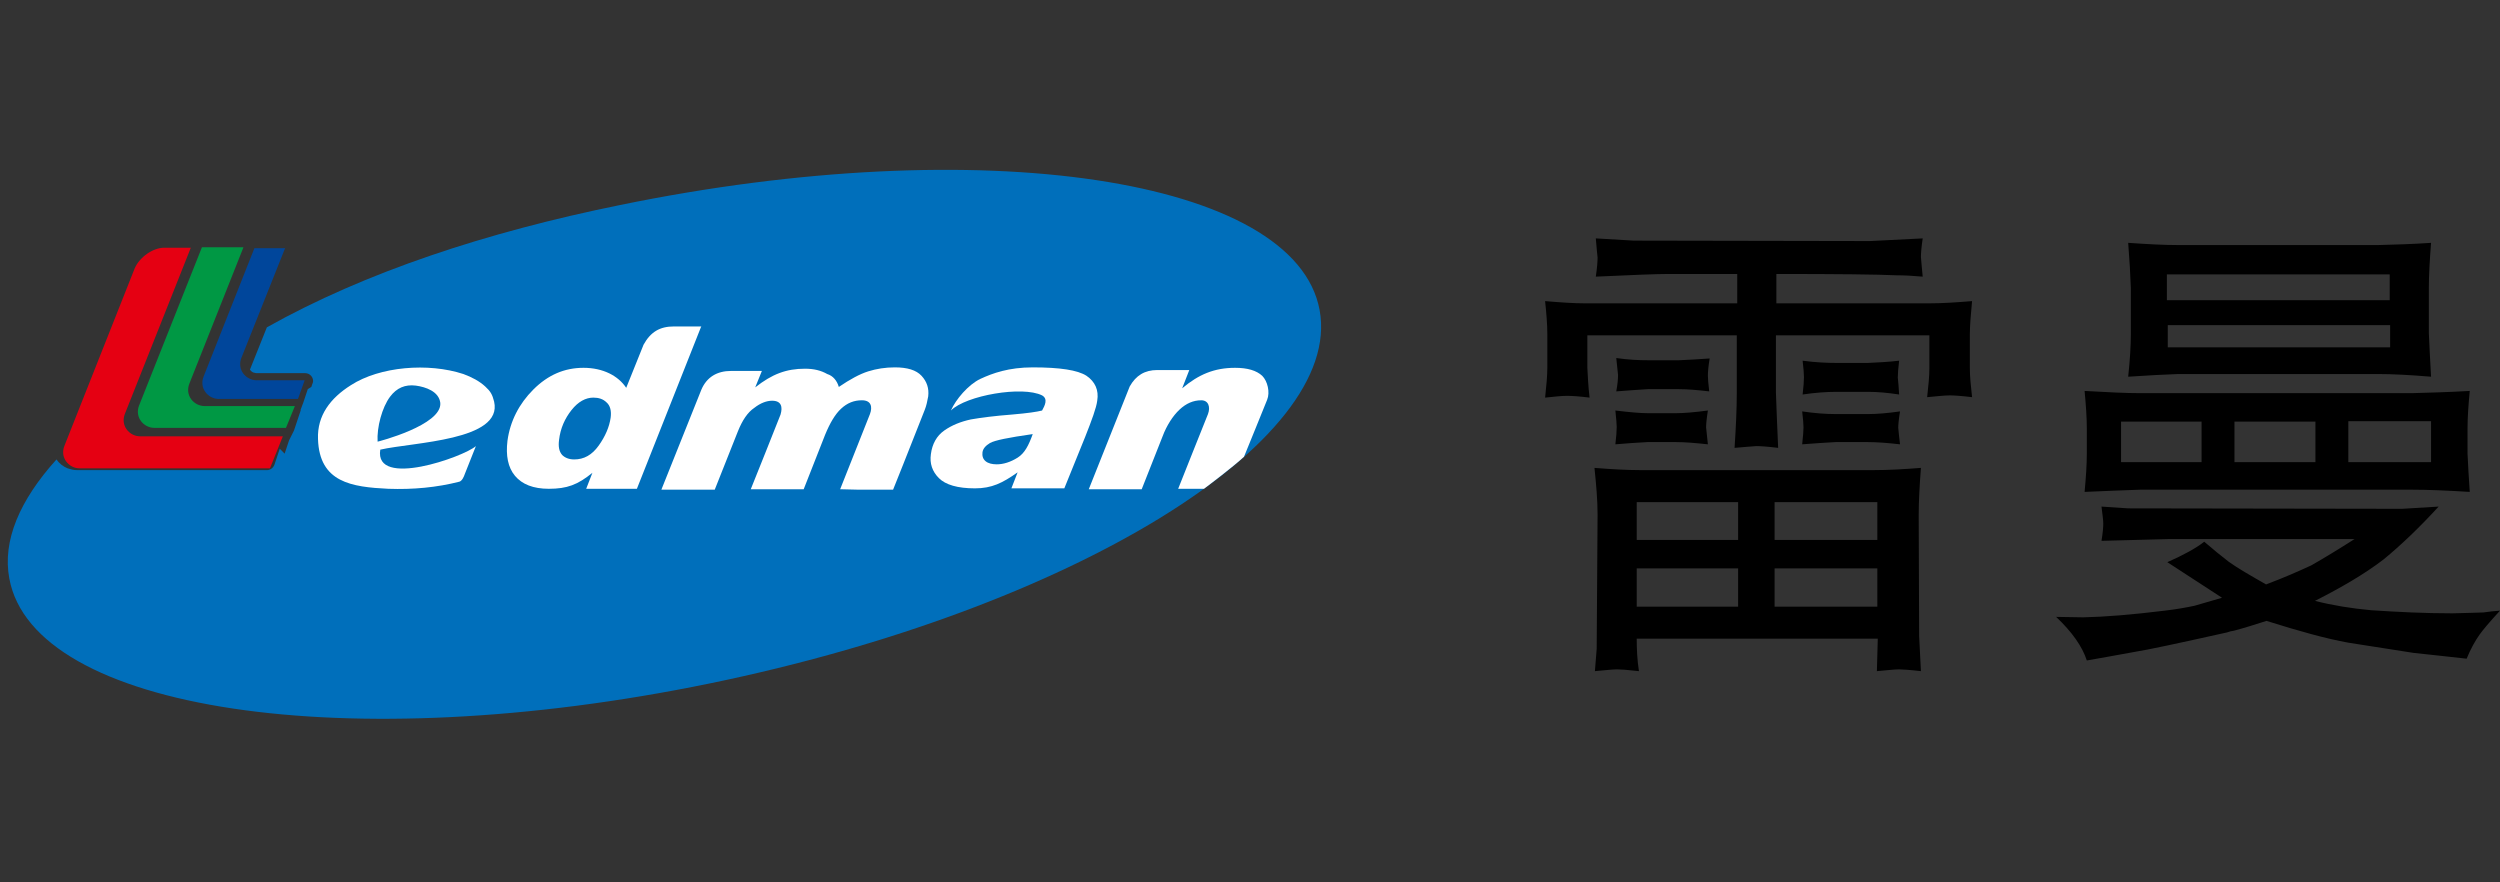 <?xml version="1.0" encoding="utf-8"?>
<!-- Generator: Adobe Illustrator 21.0.0, SVG Export Plug-In . SVG Version: 6.00 Build 0)  -->
<svg version="1.1" id="图层_1" xmlns="http://www.w3.org/2000/svg" xmlns:xlink="http://www.w3.org/1999/xlink" x="0px" y="0px"
	 viewBox="0 0 562.1 198.4" style="enable-background:new 0 0 562.1 198.4;" xml:space="preserve">
<rect x="0" y="0" width="562.1" height="198.4" fill="#333333" stroke="none"/>
<style type="text/css">
	.st0{fill-rule:evenodd;clip-rule:evenodd;fill:#006FBB;}
	.st1{fill-rule:evenodd;clip-rule:evenodd;fill:#FFFFFF;}
	.st2{fill-rule:evenodd;clip-rule:evenodd;fill:#E50012;}
	.st3{fill-rule:evenodd;clip-rule:evenodd;fill:#009844;}
	.st4{fill-rule:evenodd;clip-rule:evenodd;fill:#00469B;}
	.st5{fill-rule:evenodd;clip-rule:evenodd;}
</style>
<g>
	<path class="st0" d="M139.4,46.1c81.3-16.7,151.8-6.1,157.3,23.6c5.5,29.7-55.9,67.3-137.3,84C78.1,170.4,7.6,159.8,2.1,130.1
		c-1.6-8.5,2.3-17.6,10.6-26.8l0,0l0,0l0,0l0,0l0,0l0,0l0,0l0,0l0,0l0,0l0,0l0,0l0,0l0,0l0,0l0,0l0,0l0,0l0,0l0,0l0,0l0,0l0,0l0,0
		l0,0l0,0l0,0l0,0l0,0l0,0l0,0l0,0l0,0l0,0l0,0l0,0l0,0h0l0,0l0,0l0,0l0,0l0,0l0,0l0,0v0l0,0l0,0l0,0l0,0l0,0l0,0l0,0l0,0l0,0l0,0
		l0,0l0,0l0,0l0,0l0,0l0,0l0,0l0,0l0,0l0,0l0,0l0,0l0,0l0,0l0,0l0,0l0,0l0,0l0,0l0,0l0,0l0,0l0,0l0,0l0,0l0,0l0,0l0,0l0,0l0,0l0,0
		l0,0h0l0,0l0,0v0l0,0l0,0c0.6,0.9,1.5,1.6,2.5,2c0.6,0.2,1.3,0.4,2,0.4v0h42.6c0.8,0.1,1.6-0.4,1.9-1.2l0.1-0.3l0.1-0.3l0.1-0.3
		l0.1-0.3l0.1-0.3l0.1-0.3l0.1-0.3l0.1-0.3l0.1-0.3l0.1-0.3l0.1-0.3l0.1-0.3L64,102l0.1-0.3l0.1-0.3l0.1-0.3l0.1-0.3l0.1-0.3
		l0.1-0.3l0.1-0.3l0.1-0.3l0.1-0.3l0.1-0.3l0.1-0.2L66,97l0,0l0,0l0.1-0.2l0.1-0.3l0.1-0.3l0.1-0.3l0.1-0.3l0.2-0.6l0.1-0.3l0.1-0.3
		l0.2-0.6l0.1-0.3l0.1-0.3l0.2-0.6l0.1-0.3l0-0.1l0,0l0-0.1l0,0v0l0.6-1.6l0,0l0,0l0,0l0.1-0.3l0.1-0.3l0.1-0.3l0.1-0.3l0.1-0.3
		l0.1-0.3l0.1-0.3l0.1-0.3l0.1-0.3l0.1-0.3L70,87l0.1-0.3l0.1-0.3c0.1-0.2,0.2-0.5,0.2-0.7c0-1-0.8-1.8-1.8-1.8H57.8
		c-0.2,0-0.4,0-0.6-0.1l-0.1,0c-0.4-0.1-0.7-0.4-0.9-0.7l0,0l0,0l0,0l0,0h0l0,0l0,0l0,0l0,0l0,0l0,0l0,0l0,0v0l0,0l0,0l0,0l0,0v0
		l0,0l0,0l0,0l0,0l0,0l0,0l0,0l0,0l0,0l0,0l0,0l0,0l0,0l0,0l0,0l0,0l0,0h0l0,0l0,0l0,0l0,0l0,0l0,0l0,0l0,0l0,0l0,0l0,0l0,0l0,0l0,0
		l0,0l0,0l0,0l0,0l0,0l0,0l0,0l0,0l0,0l0,0l0,0l0,0l0,0v0v0l0,0l0,0l0,0v0l0,0v0v0v0v0v0l0,0l0,0v0v0l0,0v0v0v0l0,0l0,0v0v0l0,0v0
		l0,0l0,0l0,0l0,0v0l0,0v0l0,0l0,0l0,0l0,0l0,0l0,0l0,0l0,0l0,0l0,0l0,0l0,0l0,0l0,0l0,0l0,0l0,0l0,0l0,0l0,0l0,0l0,0l0,0l0,0l0,0
		l0,0l0,0l0,0l0,0l0,0l0,0l0,0l0,0l0,0l0,0l0,0l0,0l0,0l0,0l0,0l0,0l0,0l0,0l0,0l3.8-9.5C82.1,61.2,109.4,52.2,139.4,46.1"/>
	<path class="st1" d="M232.2,97.6c-5.6,0.8-8.5,1.4-9.6,2c-1,0.6-1.6,1.3-1.7,2.1c-0.1,0.8,0.1,1.5,0.7,2c0.6,0.5,1.5,0.7,2.5,0.7
		c1.5,0,3.1-0.5,4.7-1.5C230.4,101.9,231.3,100.1,232.2,97.6 M213.8,92.3c1.1-2.5,3.9-5.8,6.6-7.1c2.8-1.3,6.4-2.6,11.8-2.6
		c6.1,0,10.1,0.6,12.1,1.9c1.9,1.3,2.8,3.2,2.4,5.6c-0.2,1.6-1.2,4.3-2.7,8.1l-4.7,11.6h-11.9l1.4-3.6c-3.4,2.4-5.8,3.6-9.6,3.6
		c-3.9,0-6.6-0.8-8.1-2.3c-1.5-1.5-2.1-3.3-1.8-5.4c0.3-2.3,1.3-4.1,3-5.3c1.7-1.2,3.7-2,6-2.5c2.3-0.4,5.4-0.8,9.3-1.1
		c3.5-0.3,5.5-0.6,6.7-0.9c0.6-1.1,1.4-2.6,0-3.4C229.9,86.7,217.2,88.9,213.8,92.3"/>
	<path class="st1" d="M188.6,87c2.5-1.7,4.7-2.9,6.6-3.5c1.9-0.6,3.9-0.9,6-0.9c2.8,0,4.8,0.6,6,1.9c1.2,1.3,1.7,2.8,1.5,4.6
		c-0.2,1.1-0.4,2.1-0.8,3.1l-4.9,12.4l-2.2,5.5H193l-4.1-0.1c2.2-5.6,4.9-12.3,6.7-16.9c0.6-1.6,0.3-3.1-1.8-3.1
		c-1.8,0-3.3,0.6-4.7,1.9c-1.3,1.2-2.5,3.2-3.6,5.9l-4.8,12.2h-11.9c2.2-5.5,4.5-11.2,6.7-16.8c0.5-1.7,0.2-3.1-1.9-3.1
		c-1.2,0-2.6,0.5-4,1.6c-1.5,1-2.7,2.8-3.7,5.3l-5.2,13.1h-12l9-22.5c1.2-2.8,3.5-4.2,6.7-4.2l6.9,0l-1.5,3.7c3.8-3,7-4.2,11.2-4.2
		c2,0,3.6,0.4,5,1.2C187.3,84.5,188.2,85.6,188.6,87"/>
	<path class="st1" d="M129.1,103.3c2.2,0,4-1,5.5-3.1c1.5-2.1,2.4-4.2,2.7-6.3c0.2-1.5-0.1-2.7-0.9-3.4c-0.8-0.8-1.8-1.1-3-1.1
		c-1.7,0-3.4,0.9-4.9,2.8c-1.5,1.9-2.5,4.1-2.8,6.7c-0.2,1.5,0,2.6,0.7,3.4C127,102.9,127.9,103.3,129.1,103.3 M157.7,73.3
		l-14.5,36.6h-11.4l1.4-3.6c-3.3,2.7-5.7,3.6-9.8,3.6c-3.5,0-6-1-7.6-2.9c-1.6-1.9-2.1-4.6-1.7-7.9c0.6-4.4,2.6-8.3,5.8-11.5
		c3.3-3.3,7-4.9,11.3-4.9c4.4,0,7.8,1.8,9.6,4.5l3.9-9.7c1.6-2.9,3.7-4.1,6.8-4.1H157.7z"/>
	<path class="st1" d="M279.7,102.7c-2.5,2.3-7.8,6.3-9,7.2h-5.8c1.8-4.6,5-12.5,6.7-16.8c0.6-1.6,0.1-3.1-1.5-3.1
		c-1.8,0-3.4,0.7-4.9,2.1c-1.5,1.4-2.9,3.6-3.8,6l-4.7,11.9h-11.9l9.2-23.1c1.4-2.5,3.4-3.7,6.2-3.7h7.2l-1.6,4.1
		c3.7-3.1,7.2-4.6,11.9-4.6c2.8,0,4.8,0.6,6.1,1.8c1.2,1.2,1.8,3.7,1.1,5.4C283.2,94,281.5,98.4,279.7,102.7"/>
	<path class="st1" d="M84.9,99.3c-0.2-3.2,1-7.7,2.8-10.1c1.5-2,3.4-2.8,5.8-2.5c2.2,0.3,5.2,1.3,5.5,3.9
		C99.4,95.6,85,99.3,84.9,99.3 M103.3,108.3c0.6-0.2,1-1.1,1.2-1.7l2.5-6.3c-2.7,2.4-22.9,9.6-21.5,0.8c7.4-1.7,27.6-2,25.6-10.8
		c-0.4-1.6-0.8-2.3-2-3.4c-1.3-1.2-3-2.1-4.9-2.8c-7.9-2.6-18.8-1.7-25.3,2.5c-4.6,2.9-7.6,6.8-7.4,12.1c0.3,9.8,7.6,10.8,15.8,11.2
		C92.9,110.1,98.2,109.6,103.3,108.3"/>
	<path class="st2" d="M36.9,55.7h6L28.1,93c-1.1,2.7,1,5.1,3.4,5.1h32.1l-2.9,7.2l-42.8,0c-2.4,0-4.5-2.4-3.4-5.1l15.8-39.9
		C31.4,57.8,34.4,55.7,36.9,55.7"/>
	<path class="st3" d="M54.7,55.7L42.6,86.2c-1.1,2.7,1,5.1,3.4,5.1h20.3l-2,4.9H34.7c-2.4,0-4.5-2.4-3.4-5.1l14.1-35.5H54.7z"/>
	<path class="st4" d="M64.2,55.7c0,0.1,0,0.1-0.1,0.1l-9.8,24.6c-1.1,2.7,1,5.1,3.4,5.1h10.8L67,89.7H49.2c-2.4,0-4.5-2.4-3.4-5.1
		l11.4-28.8H64.2z"/>
	<path class="st5" d="M356.7,75.4h33.8v12.9c0,3.7-0.2,7.8-0.5,12.4c2.1-0.2,3.7-0.3,4.9-0.4c0.8,0,2.5,0.1,4.9,0.4
		c-0.2-4.8-0.4-9-0.5-12.4V75.4h34.5v7.4c0,1.7-0.2,3.9-0.5,6.5c2.2-0.2,3.9-0.4,5.1-0.4c0.9,0,2.5,0.1,5,0.4
		c-0.3-2.6-0.5-4.8-0.5-6.5v-7.6c0-1.9,0.2-4.4,0.5-7.5c-3.6,0.3-6.8,0.5-9.5,0.5h-34.5v-6.6c13.8,0,22.8,0.1,27,0.3
		c1.8,0,3.7,0.1,5.9,0.3c-0.2-1.9-0.3-3.4-0.4-4.4c0-0.8,0.1-2.2,0.4-4.2l-11.9,0.6l-53.1-0.1l-8.5-0.5c0.2,2.2,0.3,3.6,0.4,4.3
		c0,0.8-0.1,2.3-0.4,4.3c8.5-0.4,13.9-0.6,16.3-0.6h15.5v6.6h-34.3c-2.4,0-5.4-0.2-8.9-0.5c0.3,2.8,0.5,5.3,0.5,7.4v7.6
		c0,1.7-0.2,4-0.5,6.7c2-0.2,3.6-0.4,4.9-0.4c1.1,0,2.8,0.1,5.1,0.4c-0.3-2.5-0.4-4.8-0.5-6.7V75.4z M368,143.6h54.2l-0.2,7.3
		c2.3-0.2,4-0.4,5-0.4c0.6,0,2.3,0.1,4.9,0.4l-0.4-7.9l-0.1-27.1c0-3.2,0.2-6.7,0.5-10.7c-3.8,0.3-7.3,0.5-10.5,0.5h-52.7
		c-3,0-6.4-0.2-10.2-0.5c0.4,3.8,0.7,7.3,0.7,10.5l-0.2,30.2l-0.4,5c2.3-0.2,4-0.4,5-0.4c0.7,0,2.3,0.1,4.9,0.4
		C368.1,148.3,368,145.9,368,143.6 M368,127.8h22.8v8.6H368V127.8z M368,112.9h22.8v8.5H368V112.9z M399,127.8h23.1v8.6H399V127.8z
		 M399,112.9h23.1v8.5H399V112.9z M376.9,99.4h-6.5c-2.3,0.1-4.6,0.3-7.2,0.5c0.2-1.7,0.3-3,0.3-3.9c0-0.6-0.1-1.8-0.3-3.7
		c3.3,0.4,5.7,0.6,7.2,0.6h6.5c1.7,0,4.1-0.2,7.1-0.6c-0.3,1.9-0.4,3.1-0.4,3.8c0.1,0.8,0.2,2.1,0.4,3.8
		C381.2,99.6,378.8,99.4,376.9,99.4 M377.5,87.5h-7c-2,0.1-4.3,0.3-7.1,0.5c0.3-1.6,0.4-2.8,0.4-3.7c-0.1-0.8-0.2-2.1-0.4-3.8
		c2.7,0.4,5.1,0.5,7.2,0.5h6.9c2-0.1,4.3-0.2,6.9-0.4c-0.3,1.8-0.4,3.1-0.4,3.9c0,0.6,0.1,1.8,0.3,3.5
		C381.7,87.7,379.5,87.5,377.5,87.5 M420,99.4h-7.3c-2.2,0.1-4.7,0.3-7.5,0.5c0.2-1.8,0.3-3.1,0.3-3.8c0-0.7-0.1-1.9-0.3-3.6
		c2.7,0.4,5.2,0.6,7.5,0.6h7.3c2,0,4.4-0.2,7.2-0.6c-0.3,1.8-0.4,3.1-0.4,3.7c0.1,0.9,0.2,2.2,0.4,3.7
		C424.5,99.6,422.1,99.4,420,99.4 M420,88.1h-7.1c-2.3,0-4.9,0.2-7.6,0.6c0.2-1.7,0.3-3,0.3-3.9c0-0.8-0.1-2-0.3-3.7
		c3,0.4,5.5,0.5,7.6,0.5h7.1c2.1-0.1,4.4-0.2,7-0.5c-0.2,1.7-0.3,3-0.3,3.8c0.1,0.8,0.2,2.1,0.3,3.8C424.4,88.3,422.1,88.1,420,88.1
		 M462.3,138.7c3.6,3.4,5.9,6.7,6.9,9.8c2.8-0.5,6.3-1.1,10.6-1.9c3.2-0.5,10.1-2,20.9-4.4c0.5-0.2,1-0.3,1.6-0.4
		c2.3-0.6,4.8-1.4,7.3-2.2c7.3,2.3,13.4,4,18.4,4.9l14.7,2.3c3.6,0.4,7.6,0.8,11.9,1.3c0.9-2.2,1.9-4,2.9-5.4c0.7-1,2.2-2.8,4.6-5.4
		c-1.3,0.1-2.5,0.2-3.7,0.4c-1.9,0.1-4.2,0.1-7,0.2c-6.2,0-12.3-0.3-18.3-0.7c-4.4-0.4-8.7-1.1-12.6-2.1c5.9-3,11.1-6,15.4-9.3
		c3.9-3.2,8-7.1,12.4-11.9l-8.2,0.5l-61.6-0.1l-6-0.4c0.2,1.7,0.4,3,0.4,3.8c0,0.8-0.1,2.1-0.4,3.9l15.2-0.4h41.7
		c-3.6,2.3-6.9,4.3-9.7,5.9c-2.8,1.3-6.2,2.8-10.2,4.3c-3.5-2-6.3-3.6-8.4-5.1c-1.7-1.3-3.5-2.8-5.5-4.5c-1.9,1.5-4.7,3-8.3,4.6
		l12.3,8c-2.1,0.6-4.2,1.2-6.2,1.8c-1.9,0.4-4.1,0.8-6.7,1.1c-7.3,0.9-13.4,1.4-18.3,1.5L462.3,138.7z M542.2,110.1
		c3.8,0,8.2,0.2,13.1,0.5c-0.2-3.2-0.4-6-0.5-8.6v-5.7c0-2.4,0.2-5.2,0.5-8.4c-5.3,0.3-9.7,0.4-13.1,0.5h-60.9
		c-3.2,0-7.4-0.2-12.6-0.5c0.3,3.2,0.5,6,0.5,8.4v5.7c0,2.5-0.2,5.4-0.5,8.6c4.9-0.2,9.1-0.4,12.6-0.5H542.2z M476.9,94.8H495v9.1
		h-18.1V94.8z M502.4,94.8h18.2v9.1h-18.2V94.8z M528,94.7h18.6v9.2H528V94.7z M534.7,84.1c3.2,0,7.1,0.2,11.9,0.6
		c-0.2-3.8-0.4-7.1-0.5-9.8V64.8c0-3,0.2-6.3,0.5-10.2c-4.3,0.3-8.3,0.4-11.9,0.5h-45c-3.2,0-6.9-0.2-11.2-0.5
		c0.3,3.8,0.5,7.2,0.6,10.2v10.2c0,2.7-0.2,6-0.6,9.7c4.5-0.3,8.3-0.5,11.2-0.6H534.7z M487.2,61.7h50.1v5.8h-50.1V61.7z
		 M487.4,73.1h50v5h-50V73.1z"/>
</g>
</svg>
